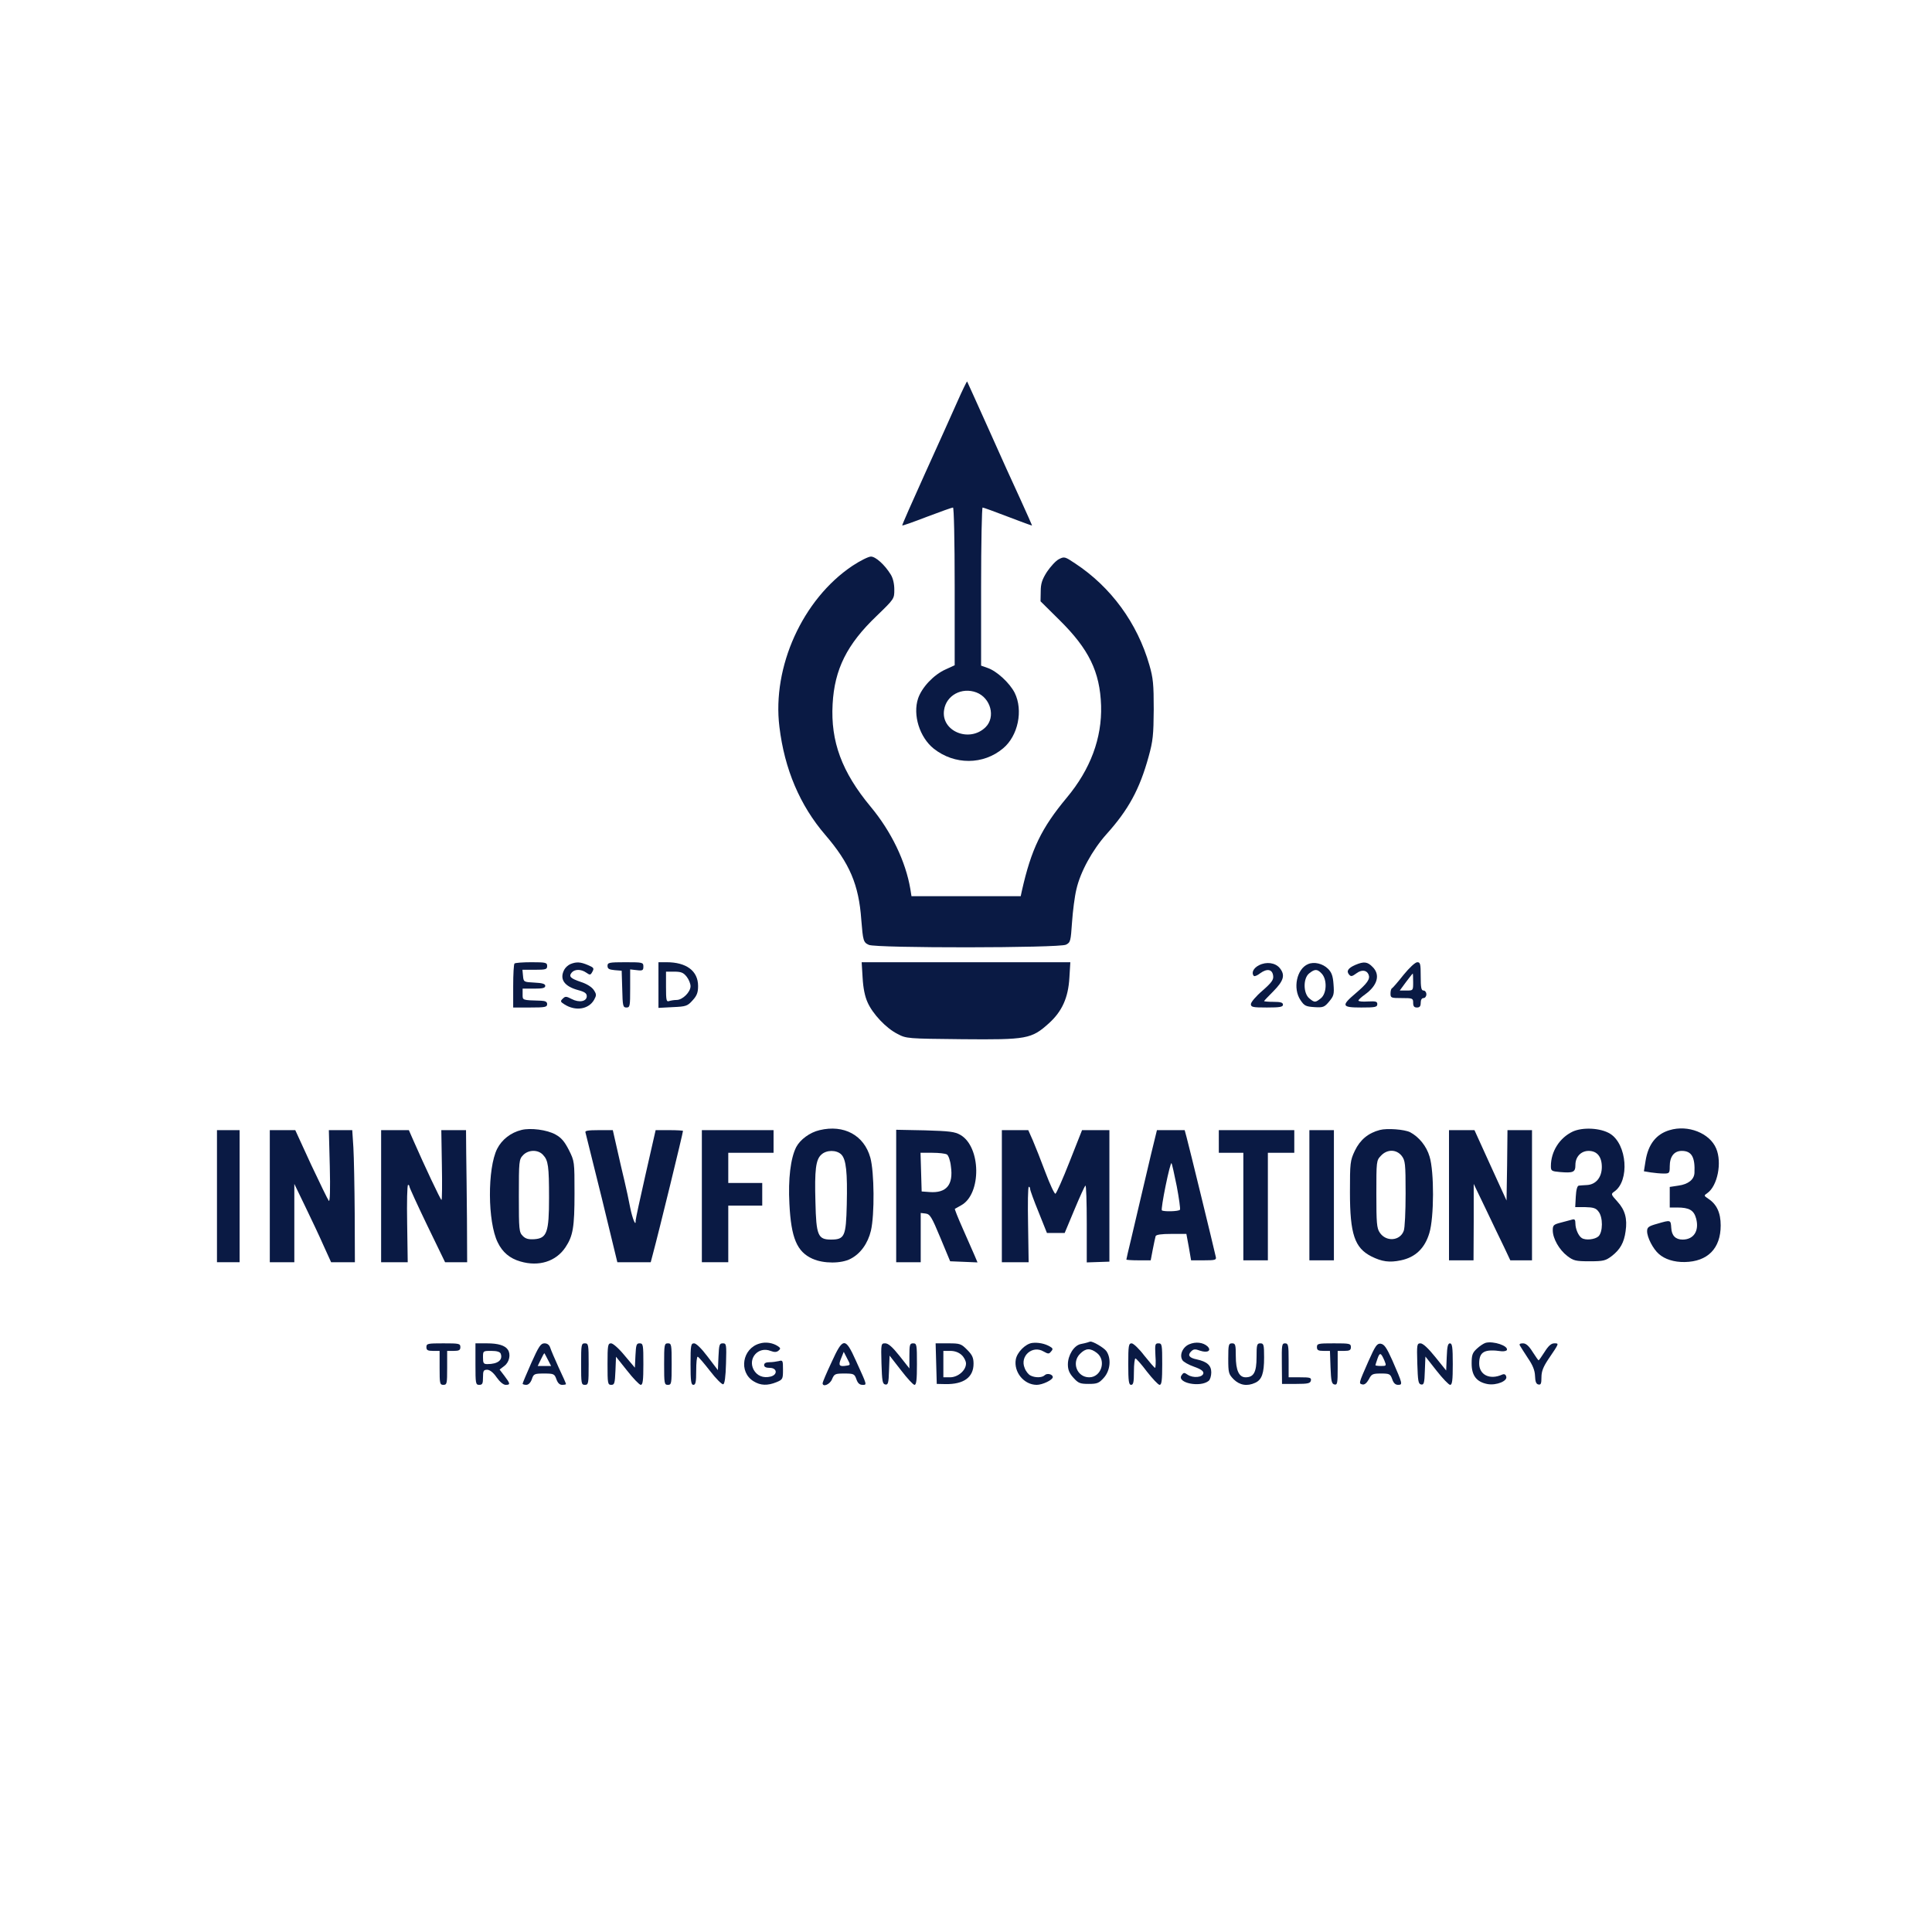 <?xml version="1.0" standalone="no"?>
<!DOCTYPE svg PUBLIC "-//W3C//DTD SVG 20010904//EN"
 "http://www.w3.org/TR/2001/REC-SVG-20010904/DTD/svg10.dtd">
<svg version="1.0" xmlns="http://www.w3.org/2000/svg"
 width="1024pt" height="1024pt" viewBox="0 0 1024 1024"
 preserveAspectRatio="xMidYMid meet">

<g transform="translate(0,1024) scale(0.1,-0.1)"
fill="#0A1A44" stroke="none">
<path d="M5075 8113 c-26 -60 -104 -231 -172 -382 -68 -150 -123 -275 -121
-276 2 -2 61 19 131 46 71 27 133 49 138 49 5 0 9 -172 9 -418 l0 -418 -48
-22 c-63 -28 -126 -95 -146 -154 -29 -87 8 -206 83 -266 110 -87 263 -87 368
2 79 66 107 201 61 294 -27 53 -96 116 -144 132 l-34 12 0 419 c0 230 4 419 8
419 4 0 65 -22 135 -49 70 -27 127 -48 127 -46 0 2 -28 64 -61 137 -34 73
-111 243 -171 378 -60 134 -111 246 -112 248 -2 1 -25 -46 -51 -105z m100
-1543 c76 -29 103 -130 49 -184 -86 -85 -239 -21 -220 92 12 77 94 121 171 92z"/>
<path d="M4518 7241 c-264 -177 -426 -535 -387 -853 27 -225 109 -417 243
-573 129 -150 178 -264 191 -450 9 -111 11 -120 40 -133 38 -18 1010 -17 1045
1 24 12 25 19 32 119 4 59 14 137 23 174 21 93 85 209 159 292 117 130 176
238 224 412 23 83 26 115 27 250 0 133 -3 166 -23 235 -64 223 -204 414 -394
539 -54 36 -57 37 -86 22 -16 -8 -44 -39 -63 -67 -26 -41 -33 -63 -33 -104
l-1 -52 100 -99 c156 -154 215 -274 221 -454 5 -172 -56 -337 -182 -488 -134
-161 -188 -272 -238 -494 l-6 -28 -290 0 -289 0 -6 38 c-25 147 -101 305 -211
437 -152 183 -212 345 -201 543 10 185 76 317 233 467 94 91 94 91 94 140 0
31 -7 61 -19 80 -32 52 -80 95 -105 95 -13 0 -57 -22 -98 -49z"/>
<path d="M2727 5133 c-4 -3 -7 -57 -7 -120 l0 -113 90 0 c79 0 90 2 90 18 0
12 -9 17 -32 18 -102 3 -98 2 -98 34 l0 30 60 0 c46 0 60 3 60 15 0 10 -15 15
-57 17 -57 3 -58 3 -61 36 l-3 32 65 0 c59 0 66 2 66 20 0 18 -7 20 -83 20
-46 0 -87 -3 -90 -7z"/>
<path d="M3023 5130 c-12 -5 -26 -18 -32 -29 -27 -50 -1 -89 74 -109 34 -9 45
-17 45 -32 0 -28 -40 -36 -80 -15 -29 15 -34 15 -47 2 -14 -13 -13 -17 8 -30
59 -38 129 -27 158 24 13 24 13 29 -2 52 -10 15 -36 32 -67 42 -56 19 -67 29
-50 50 16 19 50 19 77 0 20 -14 23 -14 33 5 10 18 7 22 -24 35 -40 17 -61 18
-93 5z"/>
<path d="M3220 5121 c0 -16 8 -20 38 -23 l37 -3 3 -97 c2 -90 4 -98 22 -98 19
0 20 7 20 101 l0 101 35 -4 c31 -4 35 -1 35 19 0 22 -3 23 -95 23 -87 0 -95
-2 -95 -19z"/>
<path d="M3490 5019 l0 -121 76 4 c71 3 78 6 105 36 23 25 29 42 29 76 0 80
-62 126 -167 126 l-43 0 0 -121z m149 45 c12 -15 21 -38 21 -51 0 -31 -42 -73
-74 -73 -13 0 -31 -3 -40 -6 -14 -5 -16 5 -16 75 l0 81 44 0 c36 0 48 -5 65
-26z"/>
<path d="M4572 5058 c3 -55 12 -99 26 -130 27 -62 99 -138 159 -168 47 -25 52
-25 344 -28 341 -3 366 1 458 84 70 63 103 136 109 242 l5 82 -553 0 -553 0 5
-82z"/>
<path d="M6673 5124 c-30 -15 -42 -41 -27 -57 4 -3 19 3 34 15 36 26 64 21 68
-14 3 -21 -8 -36 -57 -79 -34 -29 -61 -61 -61 -71 0 -16 10 -18 85 -18 69 0
85 3 85 15 0 11 -12 15 -50 15 -27 0 -50 2 -50 4 0 2 23 26 50 53 54 55 63 85
33 122 -24 29 -71 35 -110 15z"/>
<path d="M6933 5130 c-60 -25 -82 -129 -40 -191 20 -30 28 -34 74 -37 46 -3
53 0 78 30 24 29 27 38 23 90 -3 45 -10 64 -29 83 -28 28 -74 39 -106 25z m73
-51 c29 -32 26 -105 -5 -130 -29 -23 -33 -24 -61 -1 -33 27 -34 107 -1 133 30
24 43 24 67 -2z"/>
<path d="M7184 5126 c-39 -17 -49 -33 -34 -51 10 -12 16 -11 39 6 28 21 55 18
65 -7 9 -23 -7 -46 -68 -98 -79 -67 -75 -76 29 -76 74 0 85 2 85 18 0 14 -8
16 -50 14 -27 -2 -50 0 -50 5 0 4 16 19 36 33 65 47 81 104 39 145 -27 28 -46
30 -91 11z"/>
<path d="M7439 5073 c-30 -38 -57 -69 -61 -71 -5 -2 -8 -15 -8 -28 0 -23 3
-24 60 -24 57 0 60 -1 60 -25 0 -18 5 -25 20 -25 15 0 20 7 20 25 0 16 6 25
15 25 8 0 15 9 15 20 0 11 -7 20 -15 20 -12 0 -15 15 -15 75 0 66 -2 75 -18
75 -11 0 -42 -29 -73 -67z m51 -38 c0 -45 0 -45 -35 -45 l-36 0 33 45 c18 24
34 44 36 45 1 0 2 -20 2 -45z"/>
<path d="M2764 4251 c-57 -14 -104 -51 -129 -100 -52 -104 -51 -387 3 -496 25
-52 64 -85 120 -101 98 -29 189 0 239 75 40 60 48 106 48 286 0 169 0 170 -30
230 -23 45 -40 65 -71 82 -45 25 -132 36 -180 24z m114 -132 c28 -29 32 -61
32 -228 0 -182 -11 -214 -77 -219 -32 -2 -47 2 -62 17 -20 20 -21 33 -21 213
0 183 1 193 22 215 28 30 80 31 106 2z"/>
<path d="M4344 4250 c-52 -12 -103 -50 -124 -90 -30 -59 -43 -170 -36 -300 9
-182 40 -255 123 -292 58 -26 152 -26 201 0 53 27 92 82 108 149 20 85 18 311
-3 387 -33 119 -140 177 -269 146z m115 -129 c26 -26 33 -95 29 -267 -4 -167
-11 -184 -84 -184 -69 0 -78 23 -82 198 -5 172 2 226 31 252 27 26 81 26 106
1z"/>
<path d="M7314 4251 c-62 -16 -105 -52 -133 -110 -25 -53 -26 -64 -26 -221 0
-221 25 -294 113 -339 56 -28 96 -34 157 -21 77 16 127 64 151 145 25 82 26
325 1 405 -16 55 -56 104 -103 129 -30 15 -122 22 -160 12z m115 -137 c19 -25
21 -40 21 -200 0 -95 -4 -184 -10 -198 -20 -54 -94 -59 -127 -9 -16 23 -18 52
-18 204 0 174 0 178 24 203 33 36 82 35 110 0z"/>
<path d="M8335 4242 c-69 -33 -115 -105 -115 -183 0 -25 4 -27 48 -31 71 -6
82 -1 82 38 0 43 30 74 70 74 45 0 70 -31 70 -85 0 -56 -32 -94 -80 -96 -16
-1 -36 -2 -42 -3 -8 -1 -14 -21 -16 -58 l-3 -56 53 0 c42 -1 57 -5 70 -23 25
-30 24 -110 0 -132 -19 -17 -68 -22 -88 -9 -18 11 -34 49 -34 77 0 20 -4 25
-17 21 -10 -3 -37 -10 -60 -16 -39 -10 -43 -14 -43 -41 0 -43 34 -103 77 -136
33 -25 44 -28 118 -28 74 0 85 3 118 28 44 34 65 71 73 131 10 67 -3 113 -43
157 -35 39 -36 40 -16 54 81 57 67 250 -23 306 -50 31 -146 36 -199 11z"/>
<path d="M8849 4250 c-71 -21 -113 -75 -127 -162 l-9 -56 36 -6 c20 -3 51 -6
69 -6 30 0 32 2 32 38 0 52 23 82 64 82 52 0 71 -33 67 -117 -2 -35 -33 -60
-85 -67 l-46 -7 0 -55 0 -54 39 0 c64 0 89 -14 101 -59 17 -65 -13 -111 -72
-111 -37 0 -58 21 -60 62 -3 43 -2 43 -74 22 -47 -13 -54 -19 -54 -40 0 -32
31 -93 62 -120 31 -28 81 -44 137 -43 122 2 191 72 191 194 0 67 -21 112 -65
141 -25 17 -25 17 -5 31 53 38 78 161 46 236 -34 81 -149 127 -247 97z"/>
<path d="M1150 3900 l0 -350 60 0 60 0 0 350 0 350 -60 0 -60 0 0 -350z"/>
<path d="M1430 3900 l0 -350 65 0 65 0 0 208 0 207 58 -120 c32 -66 76 -159
97 -207 l40 -88 63 0 63 0 -1 258 c-1 141 -4 299 -7 350 l-6 92 -62 0 -62 0 5
-192 c3 -121 1 -189 -5 -183 -5 6 -47 92 -94 192 l-84 183 -67 0 -68 0 0 -350z"/>
<path d="M2020 3900 l0 -350 71 0 70 0 -3 205 c-2 113 0 205 5 205 4 0 7 -4 7
-9 0 -5 42 -97 94 -205 l95 -196 59 0 58 0 -1 228 c-1 125 -3 282 -4 350 l-1
122 -65 0 -66 0 3 -185 c2 -102 1 -185 -2 -185 -5 0 -91 183 -148 313 l-25 57
-73 0 -74 0 0 -350z"/>
<path d="M3103 4238 c2 -7 41 -165 87 -350 l82 -338 89 0 88 0 10 38 c35 130
161 647 161 658 0 2 -33 4 -72 4 l-73 0 -53 -233 c-29 -127 -53 -239 -53 -246
2 -36 -17 9 -29 69 -7 36 -20 99 -30 140 -10 41 -28 119 -40 173 l-22 97 -75
0 c-56 0 -74 -3 -70 -12z"/>
<path d="M3720 3900 l0 -350 70 0 70 0 0 150 0 150 90 0 90 0 0 60 0 60 -90 0
-90 0 0 80 0 80 120 0 120 0 0 60 0 60 -190 0 -190 0 0 -350z"/>
<path d="M4750 3901 l0 -351 65 0 65 0 0 131 0 130 26 -3 c23 -3 32 -17 78
-128 l52 -125 73 -3 72 -3 -16 38 c-9 21 -37 84 -62 141 -25 56 -44 104 -42
105 2 1 18 10 34 19 108 60 105 310 -5 373 -30 17 -57 20 -187 24 l-153 3 0
-351z m269 220 c8 -5 18 -33 21 -63 14 -98 -24 -143 -114 -136 l-41 3 -3 103
-3 102 63 0 c35 0 69 -4 77 -9z"/>
<path d="M5310 3900 l0 -350 71 0 71 0 -3 200 c-2 110 -1 200 4 200 4 0 7 -6
7 -12 0 -7 20 -62 45 -123 l44 -110 47 0 47 0 51 122 c28 67 54 125 59 129 4
4 7 -86 7 -200 l0 -207 60 2 60 2 0 349 0 348 -72 0 -73 0 -66 -167 c-36 -92
-70 -168 -75 -170 -5 -2 -29 49 -53 113 -24 64 -54 140 -67 170 l-24 54 -70 0
-70 0 0 -350z"/>
<path d="M6101 4123 c-17 -71 -42 -177 -56 -238 -14 -60 -37 -156 -50 -213
-14 -57 -25 -105 -25 -108 0 -2 29 -4 64 -4 l65 0 11 58 c6 31 13 63 15 70 3
8 29 12 84 12 l79 0 13 -70 12 -70 68 0 c59 0 67 2 63 18 -8 38 -145 600 -155
635 l-10 37 -73 0 -74 0 -31 -127z m136 -170 c12 -64 20 -120 17 -125 -6 -9
-87 -11 -96 -3 -3 3 6 62 20 130 14 69 28 123 31 120 3 -3 15 -58 28 -122z"/>
<path d="M6460 4190 l0 -60 65 0 65 0 0 -285 0 -285 65 0 65 0 0 285 0 285 70
0 70 0 0 60 0 60 -200 0 -200 0 0 -60z"/>
<path d="M6940 3905 l0 -345 65 0 65 0 0 345 0 345 -65 0 -65 0 0 -345z"/>
<path d="M7680 3905 l0 -345 65 0 65 0 1 203 0 202 65 -135 c35 -74 79 -165
97 -202 l32 -68 58 0 57 0 0 345 0 345 -65 0 -65 0 -2 -187 -3 -186 -85 186
-85 187 -67 0 -68 0 0 -345z"/>
<path d="M4026 3119 c-92 -26 -112 -151 -32 -200 37 -23 74 -24 121 -5 34 14
35 17 35 67 0 48 -1 51 -22 45 -13 -3 -35 -6 -50 -6 -18 0 -28 -5 -28 -15 0
-10 10 -15 30 -15 39 0 43 -36 5 -46 -40 -10 -73 4 -91 37 -31 61 26 124 90
99 21 -8 32 -7 42 1 12 10 12 14 -3 24 -27 18 -65 24 -97 14z"/>
<path d="M5470 3122 c-35 -5 -79 -49 -86 -87 -12 -67 43 -135 111 -135 30 0
85 26 85 41 0 15 -30 23 -43 10 -14 -14 -52 -14 -76 -1 -10 5 -24 22 -30 39
-27 63 41 123 100 88 25 -14 29 -14 40 0 11 12 10 17 -6 26 -27 16 -64 23 -95
19z"/>
<path d="M5765 3125 c-5 -2 -23 -6 -38 -9 -35 -8 -67 -59 -67 -108 0 -28 8
-47 29 -70 26 -29 35 -33 81 -33 46 0 55 4 81 33 34 38 40 102 13 141 -13 18
-74 54 -86 50 -2 0 -7 -2 -13 -4z m49 -56 c51 -40 23 -129 -41 -129 -65 0 -95
79 -48 125 30 30 54 31 89 4z"/>
<path d="M6303 3115 c-35 -15 -53 -57 -36 -84 5 -9 33 -25 62 -35 37 -13 51
-24 49 -35 -4 -22 -54 -26 -82 -8 -20 14 -23 13 -34 -3 -25 -40 100 -65 144
-29 8 6 14 27 14 45 0 37 -22 57 -77 69 -40 8 -50 22 -30 42 13 13 21 14 48 4
39 -13 62 0 39 23 -23 21 -62 26 -97 11z"/>
<path d="M7875 3123 c-11 -3 -32 -17 -47 -31 -24 -22 -28 -34 -28 -79 0 -64
26 -98 85 -109 47 -8 108 17 98 41 -3 11 -11 14 -22 9 -65 -29 -121 -1 -121
59 0 63 28 78 119 65 13 -1 26 2 28 7 7 22 -70 48 -112 38z"/>
<path d="M2260 3100 c0 -16 7 -20 35 -20 l35 0 0 -90 c0 -83 1 -90 20 -90 19
0 20 7 20 90 l0 90 35 0 c28 0 35 4 35 20 0 19 -7 20 -90 20 -83 0 -90 -1 -90
-20z"/>
<path d="M2520 3010 c0 -103 1 -110 20 -110 17 0 20 7 20 40 0 35 3 40 23 40
14 -1 32 -15 49 -40 17 -24 36 -40 48 -40 26 0 25 6 -6 47 l-26 34 26 20 c26
20 34 61 18 85 -15 23 -52 34 -111 34 l-61 0 0 -110z m134 55 c12 -33 -15 -55
-71 -55 -20 0 -23 5 -23 35 0 35 0 35 44 35 30 0 46 -5 50 -15z"/>
<path d="M2816 3016 c-25 -57 -46 -106 -46 -110 0 -3 9 -6 19 -6 12 0 23 11
30 30 9 28 13 30 65 30 51 0 55 -2 65 -30 7 -20 17 -30 30 -30 12 0 21 2 21 4
0 3 -17 42 -39 88 -21 46 -41 93 -45 106 -5 14 -15 22 -30 22 -20 0 -30 -15
-70 -104z m88 17 l17 -33 -36 0 -35 0 17 35 c9 19 17 34 19 32 1 -1 9 -17 18
-34z"/>
<path d="M3080 3010 c0 -103 1 -110 20 -110 19 0 20 7 20 110 0 103 -1 110
-20 110 -19 0 -20 -7 -20 -110z"/>
<path d="M3220 3010 c0 -103 1 -110 20 -110 17 0 19 8 22 75 l3 74 59 -74 c32
-41 65 -75 72 -75 11 0 14 23 14 110 0 102 -1 110 -20 110 -17 0 -19 -8 -22
-65 l-3 -64 -54 64 c-31 38 -62 65 -72 65 -17 0 -19 -9 -19 -110z"/>
<path d="M3520 3010 c0 -103 1 -110 20 -110 19 0 20 7 20 110 0 103 -1 110
-20 110 -19 0 -20 -7 -20 -110z"/>
<path d="M3660 3010 c0 -91 3 -110 15 -110 12 0 15 15 15 75 0 41 3 75 8 74 4
0 33 -34 65 -75 32 -42 64 -73 70 -71 8 2 13 39 15 110 3 102 2 107 -17 107
-18 0 -20 -7 -23 -71 l-3 -71 -54 71 c-33 44 -61 71 -72 71 -17 0 -19 -9 -19
-110z"/>
<path d="M4407 3019 c-26 -55 -47 -105 -47 -110 0 -23 39 -7 50 21 12 28 16
30 65 30 50 0 54 -2 64 -30 7 -21 17 -30 32 -30 25 0 26 -5 -34 127 -57 127
-69 126 -130 -8z m82 -17 c-41 -7 -47 0 -31 38 l14 35 18 -35 c18 -34 18 -35
-1 -38z"/>
<path d="M4672 3013 c3 -92 5 -108 20 -111 15 -3 18 7 20 75 l3 78 60 -77 c33
-43 65 -78 72 -78 10 0 13 27 13 110 0 103 -1 110 -20 110 -18 0 -20 -7 -20
-67 l0 -66 -52 66 c-38 48 -60 67 -76 67 -22 0 -23 -1 -20 -107z"/>
<path d="M4962 3013 l3 -108 45 -1 c98 -2 150 36 150 108 0 32 -7 47 -34 74
-32 32 -38 34 -100 34 l-67 0 3 -107z m135 45 c13 -12 23 -32 23 -45 0 -36
-42 -73 -85 -73 l-35 0 0 70 0 70 37 0 c24 0 45 -8 60 -22z"/>
<path d="M5980 3010 c0 -91 3 -110 15 -110 12 0 15 14 15 70 0 39 4 70 8 70 4
0 32 -31 61 -70 30 -38 60 -70 67 -70 11 0 14 23 14 110 0 103 -1 110 -20 110
-18 0 -19 -5 -16 -65 3 -36 1 -65 -2 -65 -4 1 -29 30 -57 65 -28 37 -58 65
-67 65 -16 0 -18 -12 -18 -110z"/>
<path d="M6510 3039 c0 -76 2 -82 29 -110 32 -31 71 -38 114 -18 35 16 47 50
47 134 0 68 -2 75 -20 75 -18 0 -20 -7 -20 -73 0 -80 -15 -107 -58 -107 -35 0
-52 37 -52 112 0 61 -2 68 -20 68 -18 0 -20 -7 -20 -81z"/>
<path d="M6794 3013 l1 -108 75 0 c63 0 75 3 78 18 3 15 -5 17 -57 17 l-61 0
0 90 c0 81 -2 90 -19 90 -17 0 -18 -9 -17 -107z"/>
<path d="M6980 3100 c0 -16 7 -20 35 -20 l34 0 3 -87 c3 -74 6 -88 21 -91 15
-3 17 6 17 87 l0 91 35 0 c28 0 35 4 35 20 0 19 -7 20 -90 20 -83 0 -90 -1
-90 -20z"/>
<path d="M7252 3023 c-52 -118 -51 -116 -30 -121 11 -2 22 8 33 27 14 28 20
31 64 31 45 0 50 -2 60 -30 7 -21 17 -30 31 -30 26 0 24 5 -30 129 -31 69 -43
86 -62 89 -20 2 -28 -10 -66 -95z m86 5 c11 -27 10 -28 -18 -28 -17 0 -30 2
-30 4 0 1 5 18 11 35 12 34 18 33 37 -11z"/>
<path d="M7512 3013 c3 -92 5 -108 20 -111 15 -3 18 7 20 73 l3 75 59 -75 c32
-41 65 -75 72 -75 11 0 14 24 14 110 0 90 -3 110 -15 110 -11 0 -15 -17 -17
-72 l-3 -72 -58 72 c-37 46 -65 72 -78 72 -19 0 -20 -6 -17 -107z"/>
<path d="M8056 3108 c4 -7 23 -37 42 -66 26 -38 37 -65 38 -95 1 -30 6 -43 18
-45 13 -3 16 5 16 38 0 31 9 55 38 98 57 84 56 82 30 82 -16 0 -31 -13 -51
-45 -16 -25 -30 -45 -32 -45 -2 0 -16 20 -32 45 -20 32 -35 45 -51 45 -16 0
-21 -4 -16 -12z"/>
</g>
</svg>
